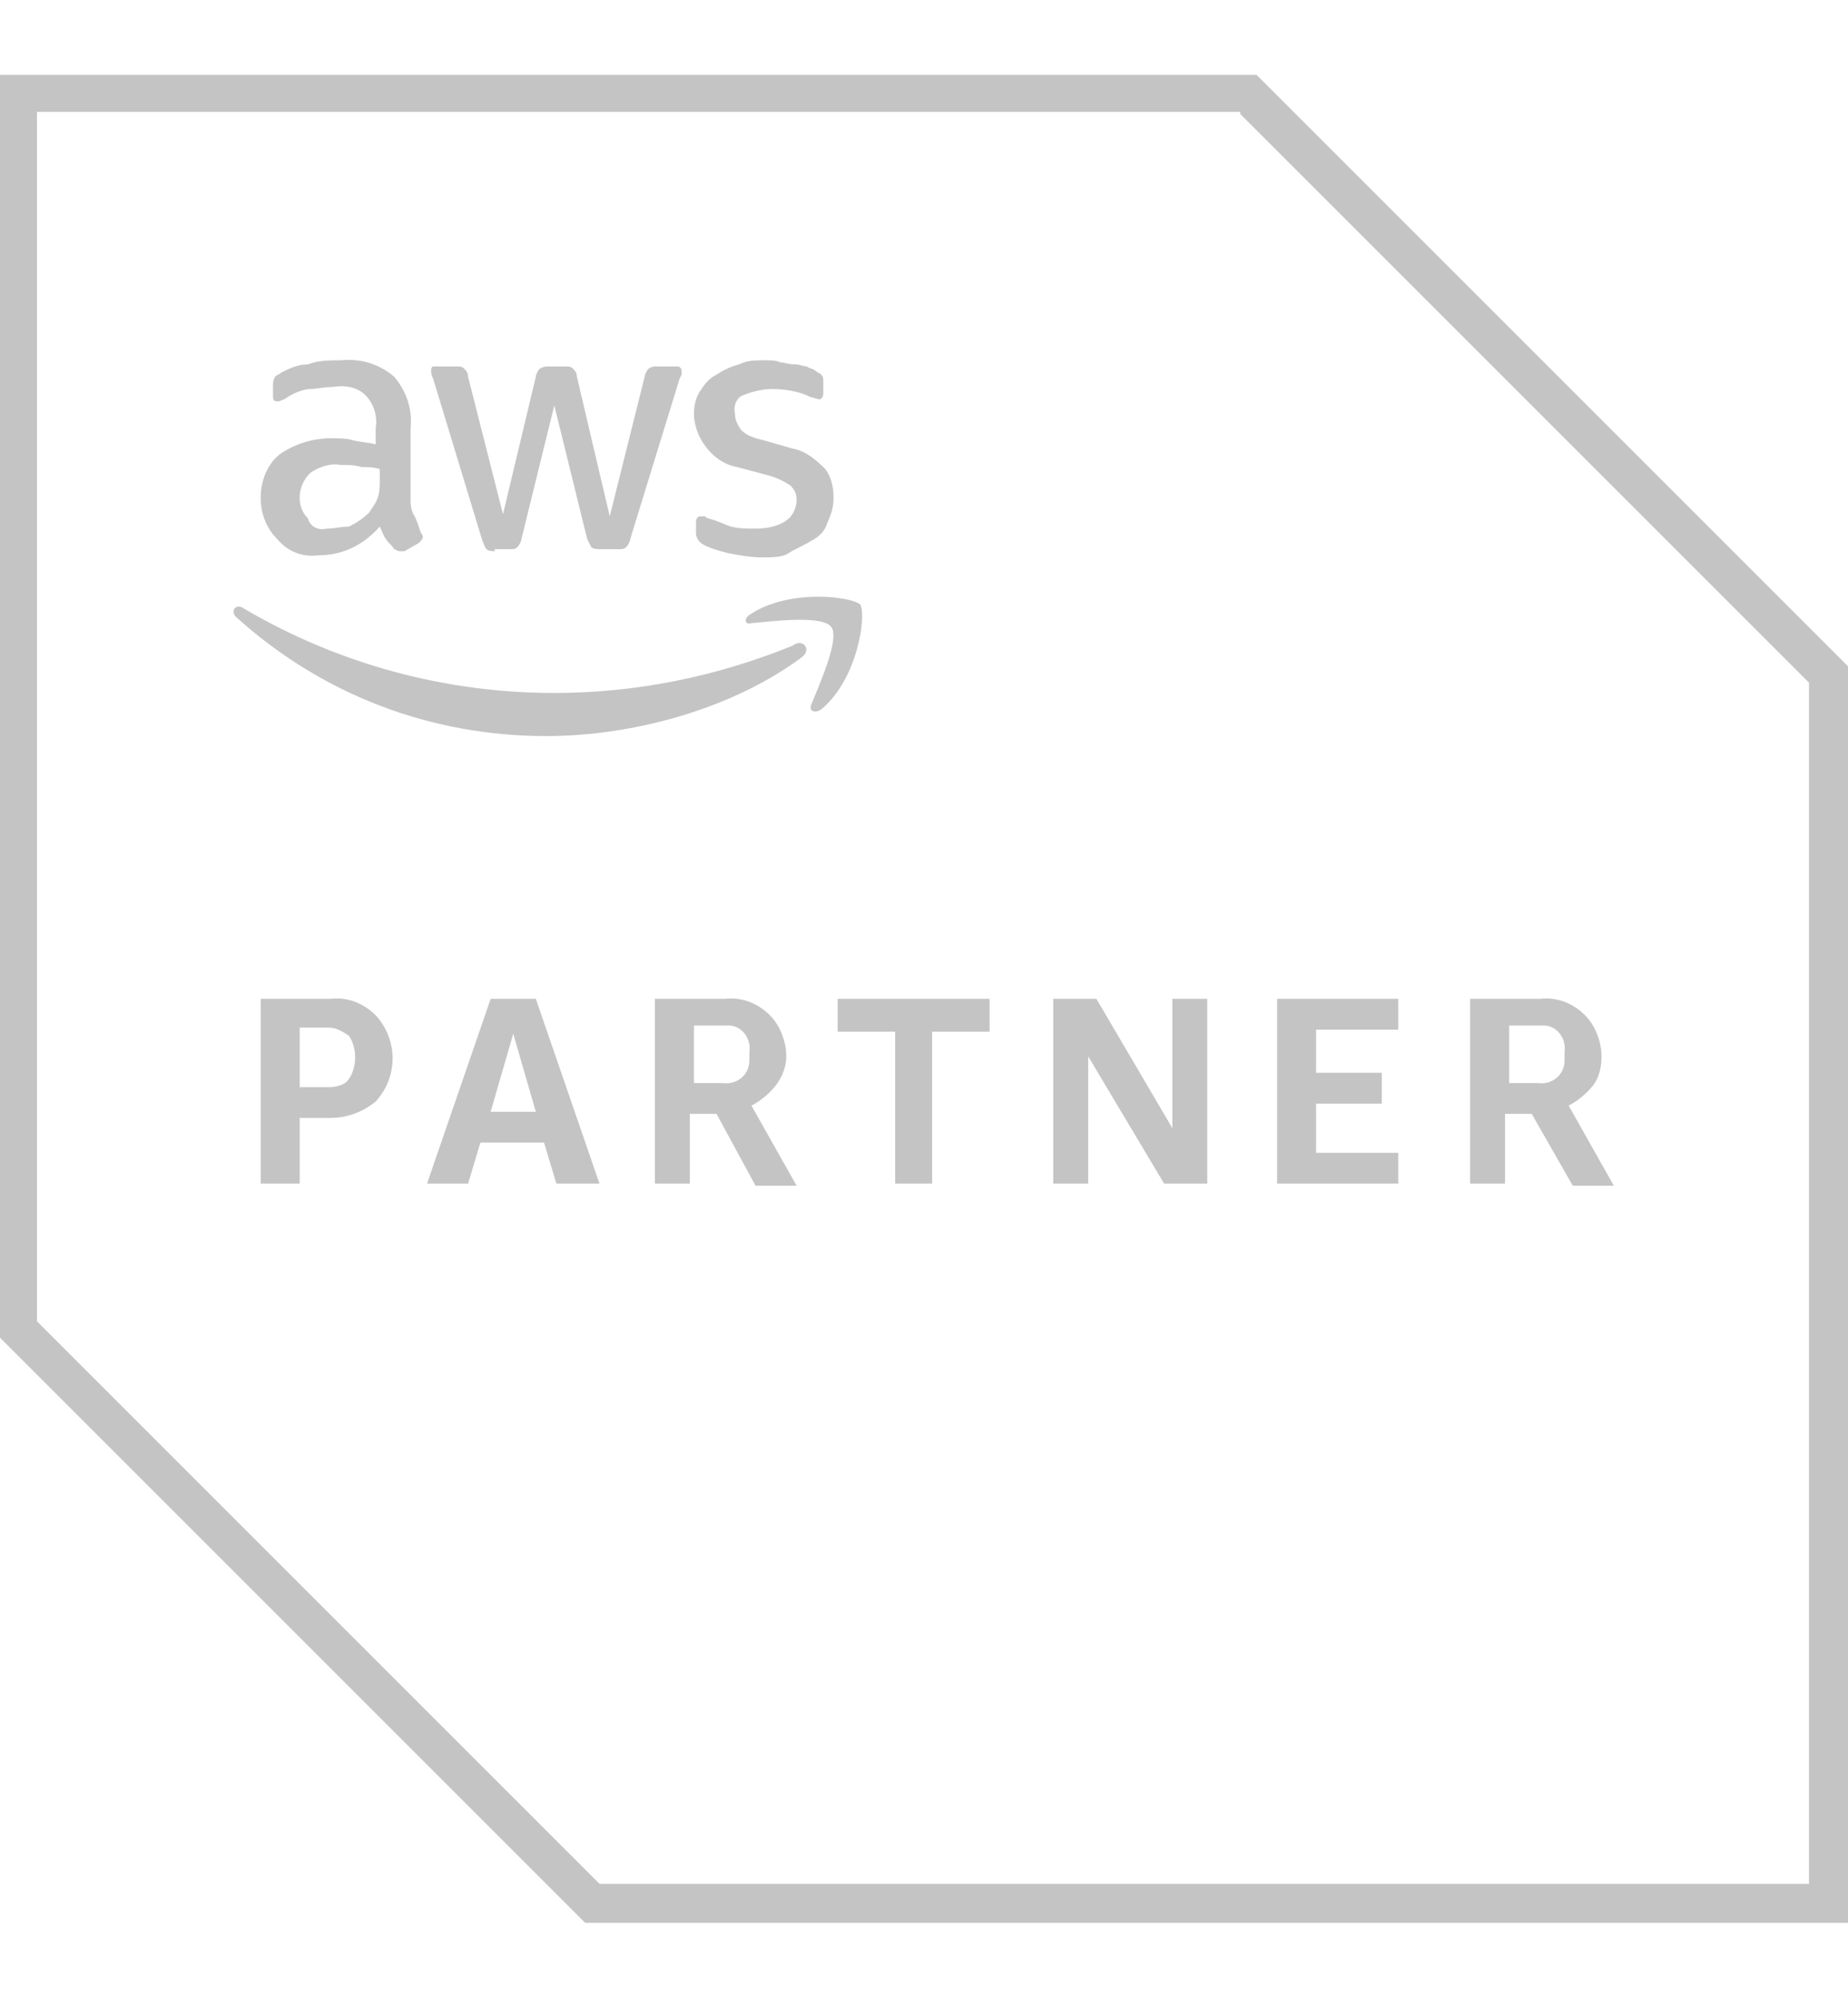<svg width="74" height="80" viewBox="0 0 74 80" fill="none" xmlns="http://www.w3.org/2000/svg">
<g clip-path="url(#clip0_60783_133815)">
<path d="M49.662 4.562L72.438 27.338V75.438H24.009L1.48 52.909V4.48H49.662M50.32 3H0V53.567L23.433 77H74V26.68L50.32 3Z" fill="#C4C4C4"/>
<path d="M12.001 44.685V47.398H10.439V39.998H13.234C13.892 39.916 14.55 40.163 15.043 40.656C15.947 41.643 15.947 43.123 15.043 44.11C14.55 44.521 13.892 44.767 13.234 44.767H12.001V44.685ZM12.001 43.534H13.152C13.481 43.534 13.81 43.452 13.974 43.205C14.303 42.712 14.303 41.972 13.974 41.478C13.727 41.314 13.481 41.15 13.152 41.15H12.001V43.534ZM22.279 47.398L21.785 45.754H19.236L18.743 47.398H17.099L19.647 39.998H21.456L24.005 47.398H22.279ZM19.647 44.521H21.456L20.552 41.396L19.647 44.521ZM26.225 47.398V39.998H29.021C29.679 39.916 30.336 40.163 30.83 40.656C31.241 41.067 31.487 41.725 31.487 42.301C31.487 42.712 31.323 43.123 31.076 43.452C30.83 43.781 30.419 44.11 30.09 44.274L31.899 47.481H30.254L28.692 44.603H27.623V47.398H26.225ZM27.787 43.37H28.939C29.514 43.452 30.008 43.041 30.008 42.465C30.008 42.383 30.008 42.301 30.008 42.136C30.09 41.561 29.679 41.067 29.185 41.067C29.103 41.067 29.021 41.067 28.939 41.067H27.787V43.37ZM35.845 47.398V41.314H33.543V39.998H39.627V41.314H37.325V47.398H35.845ZM43.574 42.301V47.398H42.176V39.998H43.903L46.945 45.178V39.998H48.343V47.398H46.616L43.574 42.301ZM51.139 47.398V39.998H55.99V41.232H52.701V42.959H55.332V44.192H52.701V46.165H55.99V47.398H51.139ZM58.867 47.398V39.998H61.663C62.321 39.916 62.979 40.163 63.472 40.656C63.883 41.067 64.13 41.725 64.13 42.301C64.13 42.712 64.047 43.123 63.801 43.452C63.554 43.781 63.143 44.11 62.814 44.274L64.623 47.481H62.979L61.334 44.603H60.265V47.398H58.867ZM60.43 43.37H61.581C62.156 43.452 62.65 43.041 62.65 42.465C62.65 42.383 62.65 42.301 62.65 42.136C62.732 41.561 62.321 41.067 61.828 41.067C61.745 41.067 61.663 41.067 61.581 41.067H60.43V43.37Z" fill="#C4C4C4"/>
<path d="M16.441 19.936C16.441 20.182 16.441 20.429 16.605 20.676C16.688 20.84 16.77 21.087 16.852 21.333C16.934 21.416 16.934 21.498 16.934 21.498C16.934 21.58 16.852 21.662 16.77 21.744L16.194 22.073C16.194 22.073 16.112 22.073 16.03 22.073C15.865 22.073 15.865 21.991 15.783 21.991C15.701 21.827 15.536 21.744 15.454 21.58C15.372 21.498 15.29 21.251 15.207 21.087C14.55 21.827 13.727 22.238 12.741 22.238C12.083 22.32 11.507 22.073 11.096 21.58C10.685 21.169 10.439 20.593 10.439 19.936C10.439 19.278 10.685 18.62 11.179 18.209C11.754 17.798 12.494 17.551 13.234 17.551C13.563 17.551 13.892 17.551 14.139 17.633C14.467 17.716 14.796 17.716 15.043 17.798V17.14C15.125 16.647 14.961 16.153 14.632 15.825C14.303 15.496 13.81 15.413 13.316 15.496C12.988 15.496 12.659 15.578 12.412 15.578C12.165 15.578 11.754 15.742 11.507 15.907C11.425 15.989 11.343 15.989 11.179 16.071C11.096 16.071 11.096 16.071 11.096 16.071C10.932 16.071 10.932 15.989 10.932 15.825V15.413C10.932 15.331 10.932 15.249 11.014 15.085C11.096 15.002 11.179 15.002 11.261 14.92C11.59 14.756 11.919 14.591 12.33 14.591C12.741 14.427 13.234 14.427 13.645 14.427C14.467 14.345 15.207 14.591 15.783 15.085C16.276 15.66 16.523 16.4 16.441 17.14V19.936ZM13.07 21.169C13.399 21.169 13.645 21.087 13.974 21.087C14.303 20.922 14.55 20.758 14.796 20.511C14.879 20.347 15.043 20.182 15.125 19.936C15.207 19.689 15.207 19.442 15.207 19.196V18.785C14.961 18.702 14.714 18.702 14.467 18.702C14.221 18.62 13.974 18.62 13.645 18.62C13.234 18.538 12.741 18.702 12.412 18.949C11.919 19.442 11.836 20.265 12.33 20.758C12.412 21.087 12.741 21.251 13.07 21.169ZM19.812 22.073C19.73 22.073 19.565 22.073 19.483 21.991C19.401 21.909 19.401 21.827 19.319 21.662L17.345 15.167C17.263 15.002 17.263 14.92 17.263 14.838C17.263 14.673 17.345 14.673 17.345 14.673H17.427H18.25C18.414 14.673 18.496 14.673 18.579 14.756C18.661 14.838 18.743 14.92 18.743 15.085L20.141 20.593L21.456 15.085C21.456 15.002 21.538 14.838 21.621 14.756C21.785 14.673 21.867 14.673 21.95 14.673H22.607C22.772 14.673 22.854 14.673 22.936 14.756C23.019 14.838 23.101 14.92 23.101 15.085L24.416 20.676L25.814 15.085C25.814 15.002 25.896 14.838 25.979 14.756C26.143 14.673 26.143 14.673 26.307 14.673H27.13C27.212 14.673 27.294 14.756 27.294 14.838V14.92C27.294 15.002 27.294 15.002 27.294 15.002L27.212 15.167L25.239 21.58C25.239 21.662 25.156 21.827 25.074 21.909C24.992 21.991 24.91 21.991 24.745 21.991H24.005C23.923 21.991 23.759 21.991 23.676 21.909C23.594 21.744 23.594 21.744 23.512 21.58L22.196 16.236L20.881 21.58C20.881 21.662 20.799 21.827 20.716 21.909C20.634 21.991 20.552 21.991 20.47 21.991H19.812V22.073ZM30.501 22.32C30.09 22.32 29.596 22.238 29.185 22.156C28.856 22.073 28.527 21.991 28.198 21.827C28.034 21.744 27.87 21.58 27.87 21.333V20.922C27.87 20.758 27.952 20.676 28.034 20.676C28.116 20.676 28.198 20.676 28.198 20.676C28.281 20.676 28.281 20.758 28.363 20.758C28.692 20.84 29.021 21.005 29.267 21.087C29.596 21.169 29.925 21.169 30.254 21.169C30.665 21.169 31.159 21.087 31.487 20.84C31.734 20.676 31.899 20.347 31.899 20.018C31.899 19.771 31.816 19.607 31.652 19.442C31.405 19.278 31.076 19.113 30.747 19.031L29.514 18.702C29.021 18.62 28.527 18.291 28.198 17.798C27.952 17.469 27.787 16.976 27.787 16.564C27.787 16.236 27.87 15.907 28.034 15.66C28.199 15.413 28.363 15.167 28.692 15.002C28.939 14.838 29.267 14.673 29.596 14.591C29.925 14.427 30.254 14.427 30.665 14.427C30.83 14.427 31.076 14.427 31.241 14.509C31.405 14.509 31.57 14.591 31.816 14.591C32.063 14.591 32.145 14.673 32.31 14.673C32.392 14.756 32.556 14.756 32.639 14.838C32.721 14.92 32.803 14.92 32.885 15.002C32.967 15.085 32.968 15.167 32.968 15.331V15.742C32.968 15.907 32.885 15.989 32.803 15.989C32.721 15.989 32.556 15.907 32.474 15.907C31.981 15.66 31.405 15.578 30.912 15.578C30.583 15.578 30.172 15.66 29.761 15.825C29.514 15.907 29.35 16.236 29.432 16.564C29.432 16.811 29.514 16.976 29.679 17.222C29.925 17.469 30.254 17.551 30.583 17.633L31.734 17.962C32.227 18.044 32.639 18.373 33.05 18.785C33.296 19.113 33.379 19.524 33.379 19.936C33.379 20.265 33.296 20.593 33.132 20.922C33.05 21.251 32.803 21.498 32.474 21.662C32.227 21.827 31.816 21.991 31.57 22.156C31.323 22.32 30.912 22.32 30.501 22.32Z" fill="#C4C4C4"/>
<path d="M32.064 26.352C29.268 28.407 25.322 29.476 21.869 29.476C17.264 29.476 12.906 27.832 9.453 24.707C9.206 24.461 9.453 24.132 9.782 24.378C13.564 26.599 17.84 27.75 22.197 27.75C25.486 27.75 28.693 27.092 31.735 25.858C32.146 25.53 32.557 26.023 32.064 26.352ZM32.475 28.243C32.393 28.49 32.64 28.572 32.886 28.407C34.366 27.174 34.695 24.625 34.449 24.214C34.12 23.885 31.571 23.556 30.009 24.625C29.762 24.79 29.844 25.036 30.091 24.954C30.995 24.872 32.968 24.625 33.297 25.119C33.626 25.612 32.804 27.421 32.475 28.243Z" fill="#C4C4C4"/>
</g>
<defs>
<clipPath id="clip0_60783_133815">
<rect width="74" height="80" fill="white"/>
</clipPath>
</defs>
</svg>
